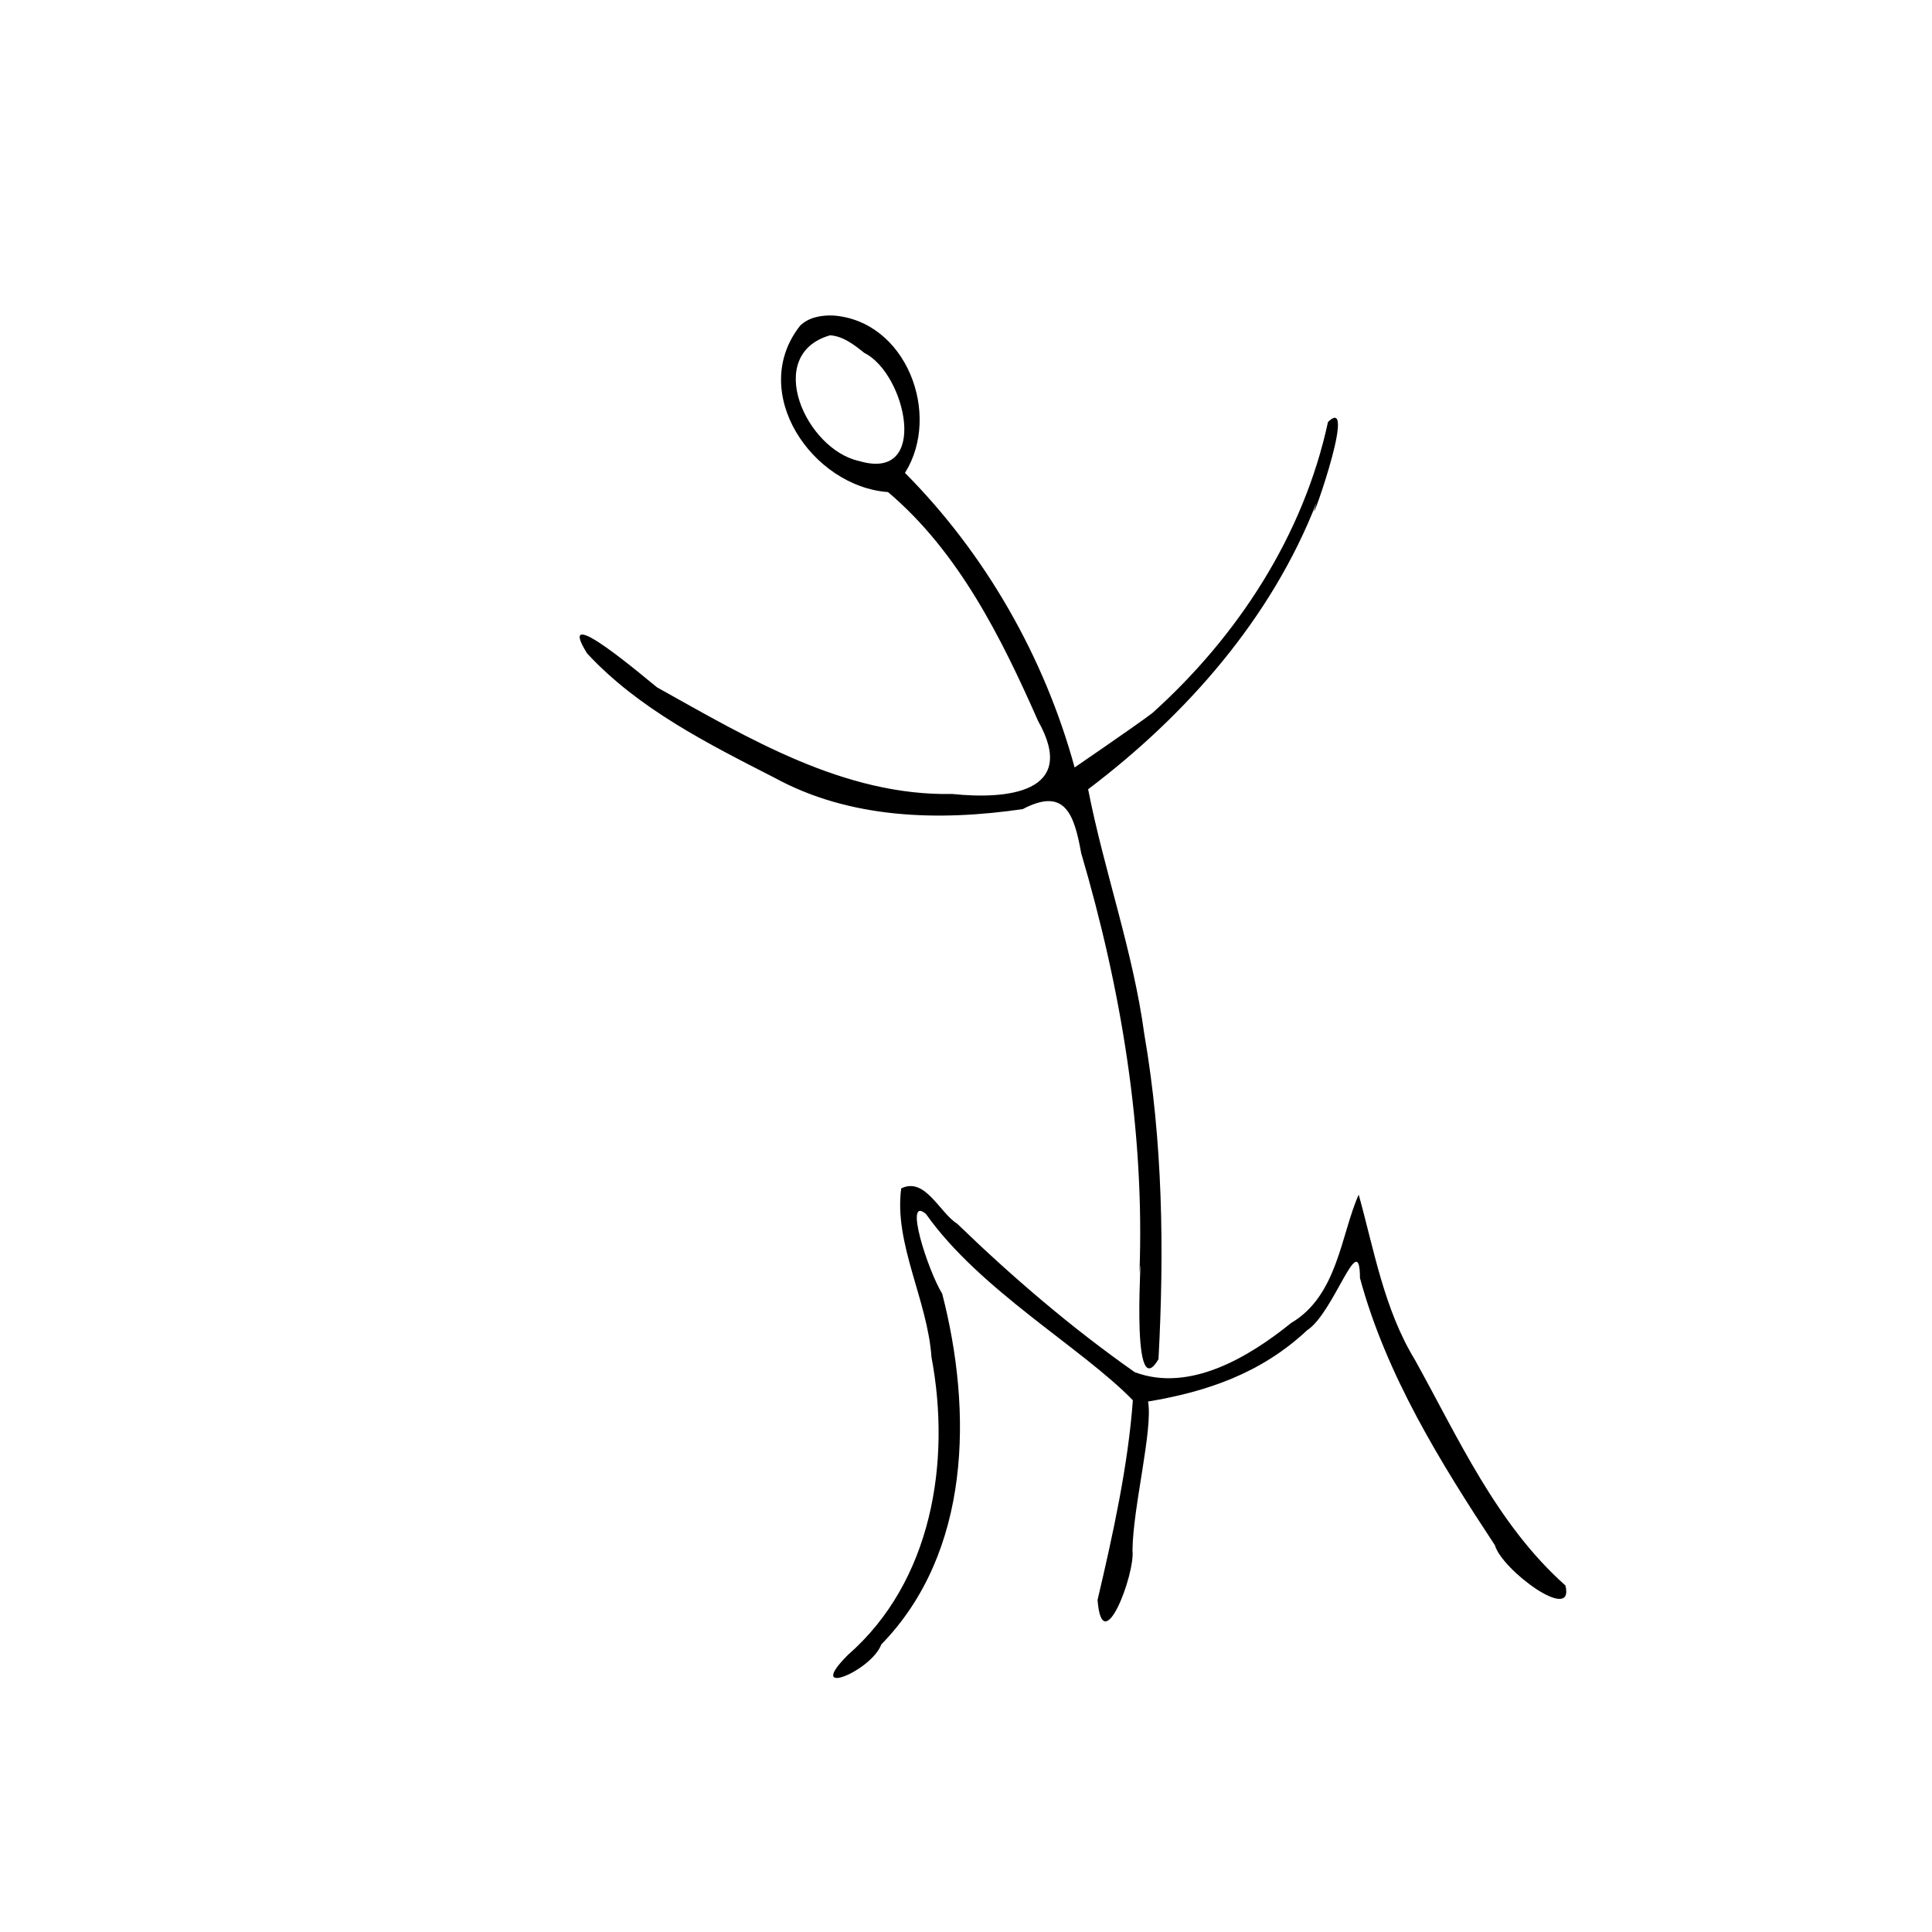 <?xml version="1.0" encoding="UTF-8" standalone="no"?>
<svg
   version="1.0"
   width="330pt"
   height="330pt"
   viewBox="-85 -30 440 440"
   preserveAspectRatio="xMidYMid meet"
   id="svg2"
   sodipodi:docname="o1FoRM01.svg"
   inkscape:version="1.4.2 (ebf0e940, 2025-05-08)"
   xmlns:inkscape="http://www.inkscape.org/namespaces/inkscape"
   xmlns:sodipodi="http://sodipodi.sourceforge.net/DTD/sodipodi-0.dtd"
   xmlns="http://www.w3.org/2000/svg"
   xmlns:svg="http://www.w3.org/2000/svg">
  <defs
     id="defs2" />
  <sodipodi:namedview
     id="namedview2"
     pagecolor="#ffffff"
     bordercolor="#000000"
     borderopacity="0.25"
     inkscape:showpageshadow="2"
     inkscape:pageopacity="0.0"
     inkscape:pagecheckerboard="0"
     inkscape:deskcolor="#d1d1d1"
     inkscape:document-units="pt"
     inkscape:zoom="2.0733167"
     inkscape:cx="210.29108"
     inkscape:cy="173.39368"
     inkscape:window-width="1456"
     inkscape:window-height="916"
     inkscape:window-x="60"
     inkscape:window-y="38"
     inkscape:window-maximized="1"
     inkscape:current-layer="svg2" />
  <g
     transform="matrix(0.1,0,0,-0.1,0,400)"
     fill="#000000"
     stroke="none"
     id="g2">
    <path transform="scale(-1, 1) translate(-2900, 0)" 
       d="m 1853.13,3581.494 c -166.967,-11.412 -248.036,-224.913 -164.136,-358.491 -183.64,-184.63 -317.948,-420.525 -386.405,-670.952 19.47,-13.016 -142.857,97.599 -177.203,124.199 -194.583,175.045 -344.25,405.128 -399.761,662.624 -74.286,72.576 60.071,-292.169 25.884,-183.031 102.878,-264.363 296.843,-484.5 520.347,-653.315 -36.488,-186.698 -102.361,-368.228 -127.97,-557.994 -42.191,-243.823 -45.514,-493.394 -32.277,-739.904 68.971,-117.89 32.813,304.148 43.355,196.213 -12.205,324.177 41.535,646.239 132.78,956.492 16.451,92.534 38.89,149.303 133.18,99.938 190.858,-27.768 393.303,-22.507 565.273,71.502 151.523,77.51 309.766,156.819 426.796,283.221 78.88,126.477 -143.698,-65.728 -159.37,-77.382 -207.65,-115.76 -426.246,-247.797 -672.417,-242.826 -122.174,-12.758 -288.403,1.333 -195.465,166.062 83.643,189.654 181.125,385.594 341.888,521.485 172.344,12.501 319.564,226.849 200.37,378.661 -19.413,19.435 -48.535,24.407 -74.868,23.496 z m 6.431,-45.117 c 152.768,-43.895 54.844,-260.647 -66.371,-286.347 -162.044,-48.355 -106.146,199.581 -11.763,246.125 22.753,18.138 47.846,38.18 78.134,40.222 z"
       id="path3"
       style="fill:#000000;fill-opacity:1"
       sodipodi:nodetypes="cccccccccccccccccccccccc" />
    <path transform="scale(-1, 1) translate(-2900, 0)" 
       d="m 1570,1513 c -126.181,-122.059 -260.767,-237.251 -404.256,-338.016 -125.068,-46.955 -260.432,34.626 -356.328,112.08 C 703.121,1349.628 695.926,1489.814 655.656,1579.297 621.115,1455.572 598.197,1318.931 527.989,1203.724 427.996,1023.641 341.488,828.559 184.834,689.126 163.239,601.57 329.613,724.53 345.373,780.674 470.034,970.02 593.054,1168.799 652.75,1389.281 c 0.426,117.838 59.024,-79.456 120.388,-118.829 104.222,-97.665 227.474,-139.908 362.249,-162.327 -11.512,-63.44 34.289,-239.571 35.471,-338.576 -6.542,-54.252 68.889,-252.895 79.533,-113.299 -35.307,149.799 -69.725,307.825 -80.391,454.75 115.685,119.155 348.625,250.739 471,424 51.397,44.523 -3.396,-126.649 -36.817,-181.455 -68.989,-267.236 -65.935,-588.697 138.692,-798.67 23.263,-61.519 176.22,-123.735 75.812,-23.625 -190.954,166.85 -235.167,439.071 -190.05,677.963 8.805,129.233 85.917,259.397 68.91,384.25 C 1643.024,1620.494 1610.146,1537.927 1570,1513 Z"
       id="path2"
       style="fill:#000000;fill-opacity:1"
       sodipodi:nodetypes="cccccccccccccccccccc" />
  </g>
</svg>
